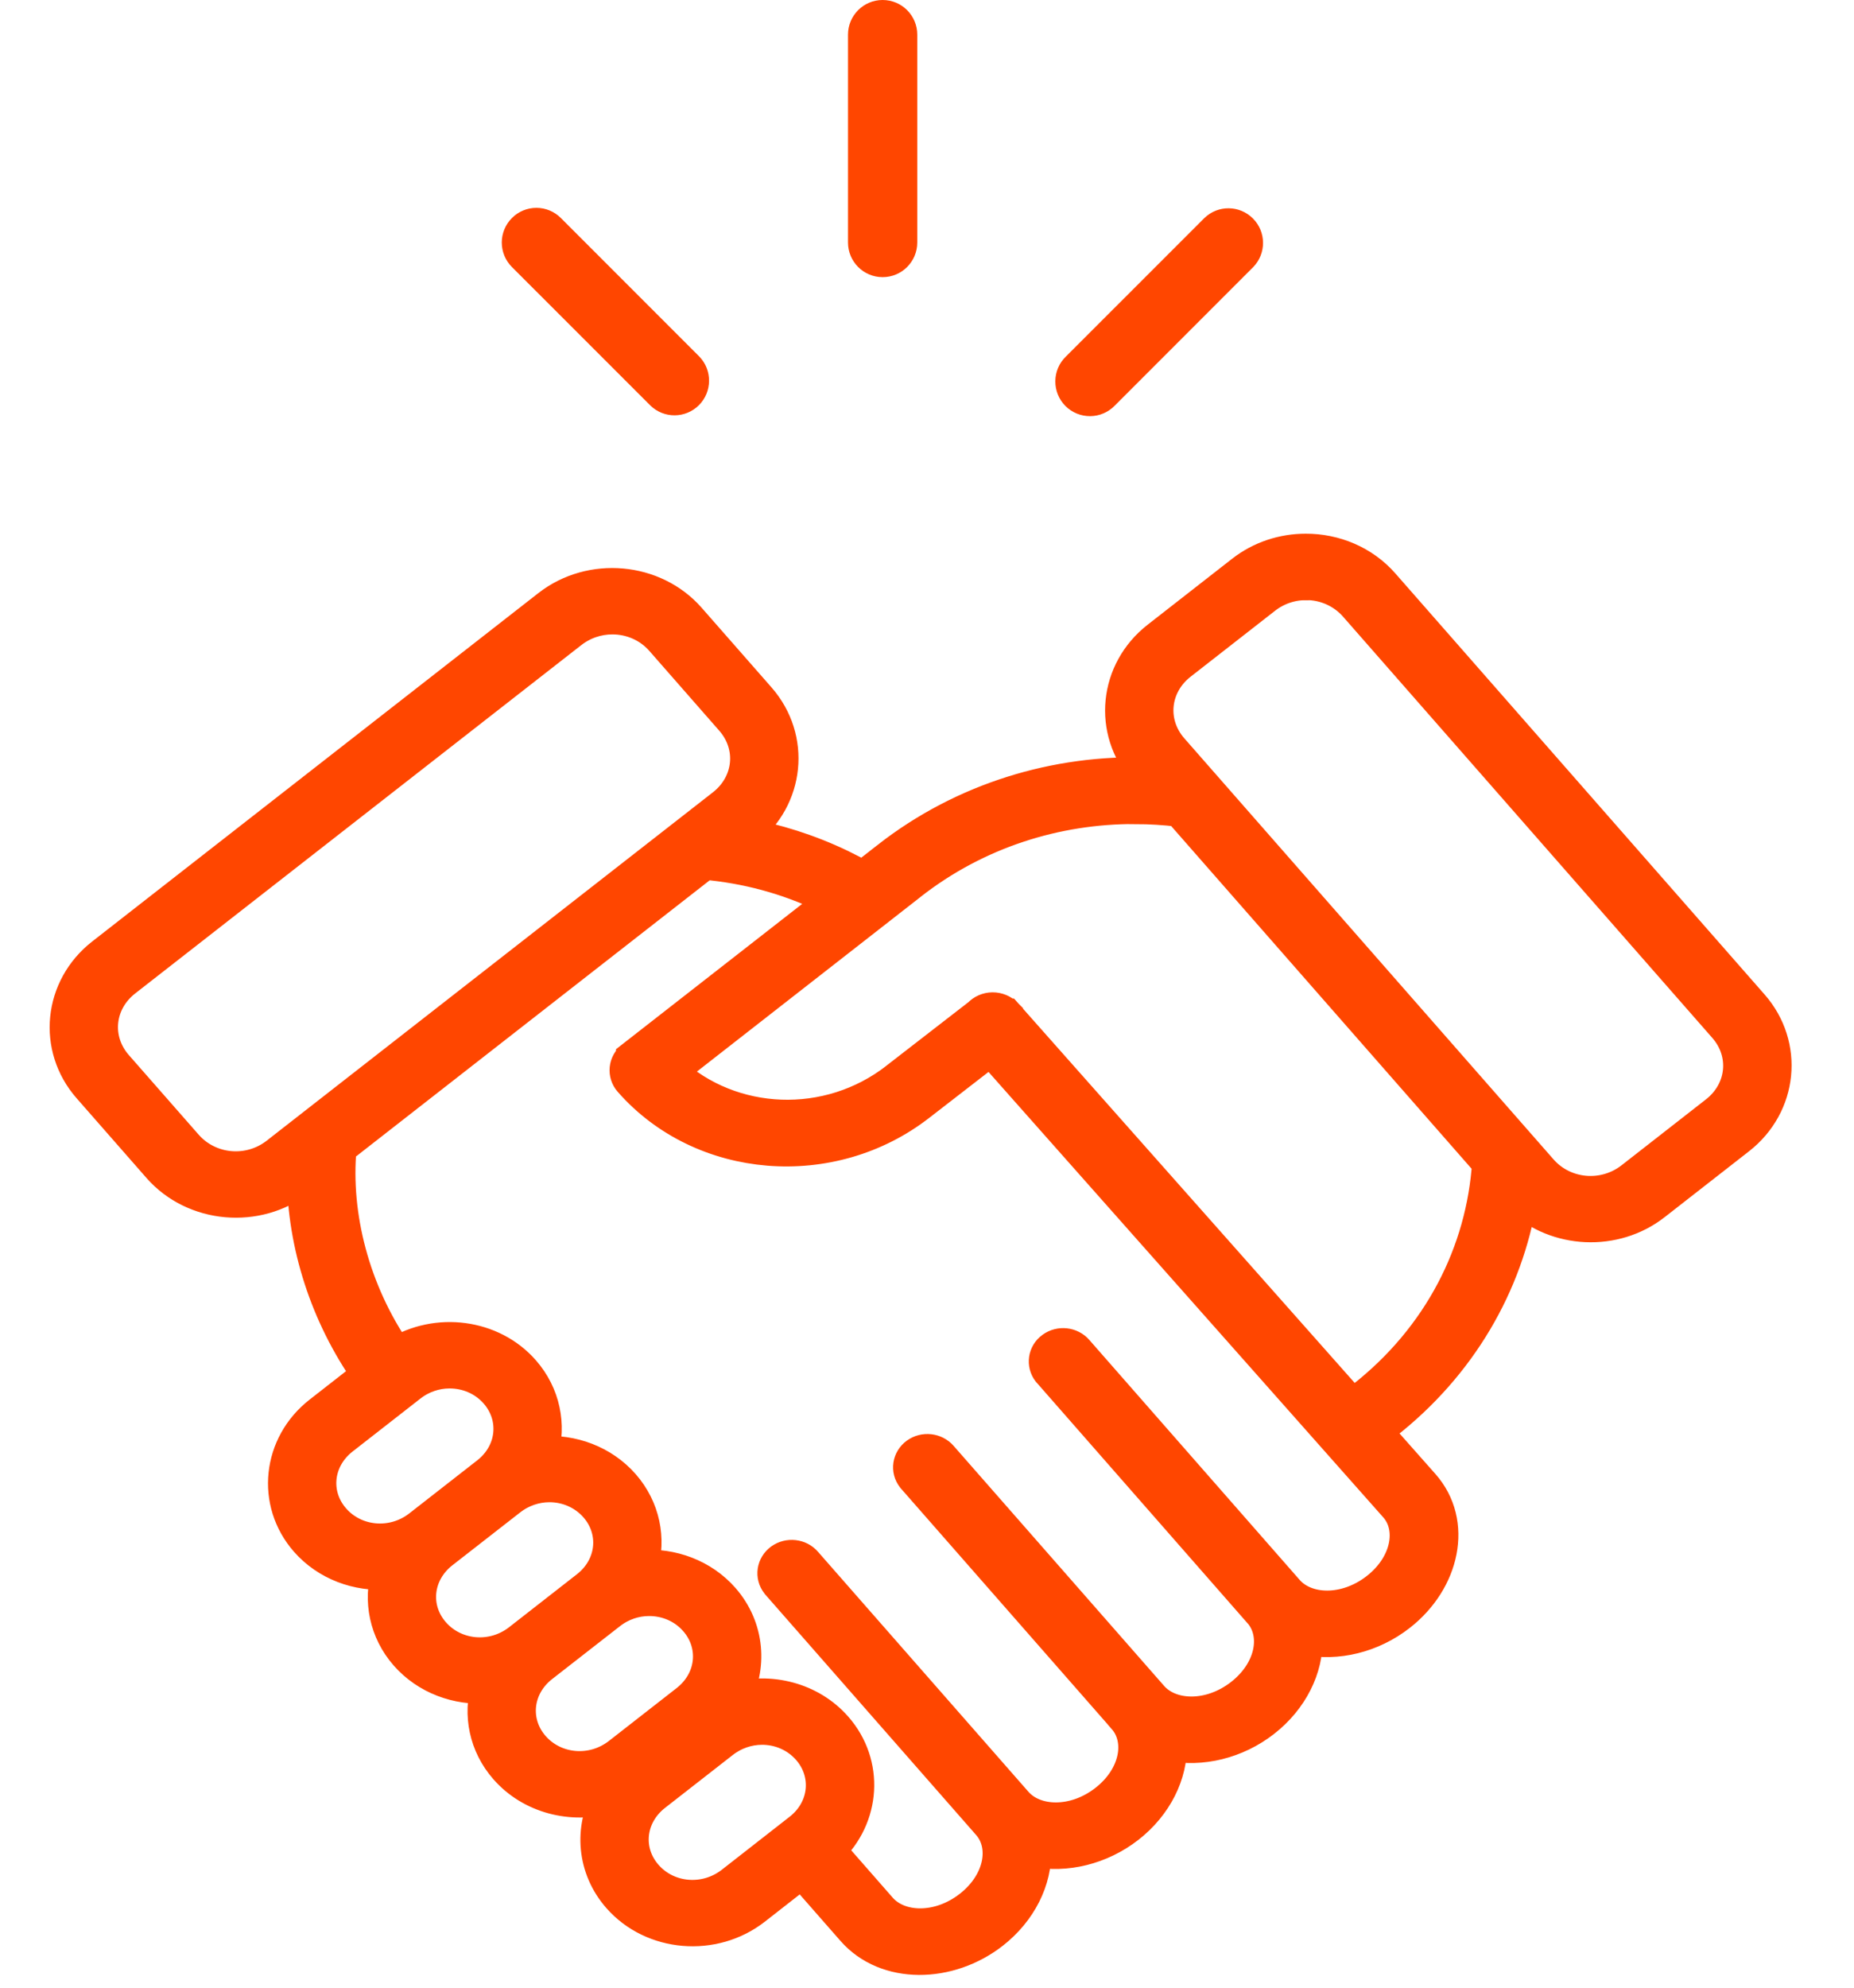 <?xml version="1.0" encoding="UTF-8"?> <svg xmlns="http://www.w3.org/2000/svg" width="28" height="30" viewBox="0 0 28 30" fill="none"><path d="M19.72 8.305C19.381 8.305 19.041 8.412 18.761 8.631L17.486 9.626C16.845 10.126 16.755 11.026 17.285 11.63L17.331 11.682C15.955 11.639 14.558 12.053 13.412 12.946V12.947C13.411 12.948 13.409 12.95 13.407 12.951C13.404 12.954 13.4 12.956 13.396 12.959L13.032 13.243C12.922 13.181 12.809 13.122 12.695 13.067C12.222 12.84 11.72 12.681 11.206 12.589L11.263 12.545C11.904 12.045 11.994 11.145 11.464 10.54L10.409 9.338C9.879 8.734 8.925 8.649 8.284 9.149L1.546 14.407C0.906 14.907 0.815 15.807 1.345 16.411L2.4 17.614C2.93 18.218 3.884 18.303 4.525 17.803L4.582 17.759C4.593 18.779 4.926 19.844 5.563 20.749L4.83 21.321C4.21 21.805 4.117 22.673 4.627 23.255C4.938 23.609 5.401 23.775 5.856 23.742C5.737 24.157 5.823 24.618 6.133 24.972C6.444 25.327 6.908 25.493 7.363 25.46C7.243 25.875 7.329 26.336 7.64 26.69C8.023 27.127 8.639 27.278 9.185 27.122C8.919 27.598 8.961 28.196 9.345 28.633C9.855 29.215 10.777 29.291 11.397 28.807L12.11 28.25L12.882 29.13C13.383 29.702 14.331 29.685 14.991 29.17C15.409 28.844 15.64 28.373 15.626 27.927C16.089 28.023 16.622 27.897 17.04 27.571C17.458 27.245 17.689 26.774 17.675 26.328C18.137 26.424 18.671 26.299 19.089 25.972C19.507 25.646 19.738 25.176 19.724 24.729C20.186 24.825 20.719 24.7 21.137 24.373C21.798 23.858 21.996 22.982 21.49 22.411L20.774 21.603L20.912 21.495C22.06 20.599 22.753 19.378 22.964 18.091C23.508 18.597 24.385 18.643 24.986 18.174L26.261 17.179C26.902 16.679 26.992 15.779 26.462 15.175L20.886 8.82C20.588 8.48 20.156 8.304 19.721 8.305L19.72 8.305ZM19.722 8.807C20.001 8.806 20.277 8.921 20.472 9.143L26.047 15.499C26.394 15.893 26.337 16.463 25.918 16.79L24.643 17.785C24.224 18.112 23.62 18.058 23.274 17.663L22.966 17.312L17.698 11.308C17.352 10.913 17.409 10.343 17.828 10.016L19.103 9.021C19.286 8.878 19.505 8.808 19.722 8.808L19.722 8.807ZM9.245 9.325C9.524 9.324 9.801 9.438 9.996 9.661L11.05 10.863C11.397 11.258 11.339 11.828 10.921 12.155L4.182 17.413C3.764 17.74 3.16 17.686 2.813 17.291L1.758 16.089C1.412 15.694 1.469 15.124 1.888 14.797L8.626 9.539C8.81 9.396 9.028 9.326 9.245 9.325L9.245 9.325ZM17.148 12.188C17.37 12.189 17.591 12.202 17.811 12.229L22.482 17.554C22.395 18.889 21.751 20.183 20.569 21.105L20.429 21.215L15.202 15.321L15.201 15.321C15.201 15.321 15.201 15.321 15.201 15.32C15.198 15.317 15.195 15.314 15.192 15.311C15.14 15.257 15.067 15.227 14.99 15.227C14.914 15.228 14.842 15.259 14.792 15.313L13.544 16.279H13.545C13.544 16.28 13.544 16.28 13.544 16.28C12.506 17.09 11.043 17.018 10.123 16.17L13.738 13.349V13.349C13.74 13.348 13.742 13.346 13.743 13.344C13.747 13.341 13.751 13.338 13.755 13.335C14.752 12.557 15.953 12.183 17.148 12.187L17.148 12.188ZM10.643 13.028C11.269 13.084 11.884 13.246 12.452 13.519C12.499 13.541 12.545 13.564 12.591 13.588L9.553 15.958V15.959C9.439 16.047 9.423 16.207 9.517 16.314C10.602 17.551 12.557 17.706 13.886 16.67L14.961 15.838L21.078 22.736C21.36 23.054 21.27 23.613 20.795 23.984C20.32 24.354 19.723 24.332 19.441 24.011L16.264 20.389V20.389C16.172 20.282 16.007 20.264 15.892 20.348C15.776 20.431 15.753 20.587 15.839 20.698C15.842 20.702 15.846 20.707 15.851 20.711L19.028 24.334C19.028 24.334 19.028 24.334 19.029 24.334C19.31 24.656 19.221 25.212 18.746 25.583C18.271 25.953 17.674 25.931 17.393 25.61L14.215 21.988L14.215 21.988C14.123 21.881 13.958 21.862 13.842 21.946C13.727 22.03 13.703 22.185 13.79 22.296C13.794 22.301 13.797 22.306 13.802 22.31L16.979 25.932L16.979 25.933C17.261 26.254 17.172 26.811 16.698 27.181C16.223 27.552 15.625 27.529 15.344 27.208L12.166 23.586V23.586C12.075 23.479 11.909 23.46 11.793 23.544C11.678 23.628 11.654 23.784 11.741 23.895C11.745 23.9 11.749 23.904 11.752 23.909L14.93 27.531L14.931 27.532C15.212 27.853 15.123 28.41 14.649 28.78C14.174 29.151 13.577 29.128 13.295 28.807L12.52 27.923C13.049 27.428 13.105 26.623 12.623 26.074C12.24 25.637 11.624 25.486 11.079 25.643C11.344 25.167 11.302 24.568 10.919 24.131C10.608 23.777 10.144 23.61 9.689 23.644C9.809 23.228 9.723 22.768 9.412 22.413C9.101 22.059 8.638 21.893 8.183 21.926C8.302 21.511 8.216 21.05 7.905 20.695C7.43 20.153 6.597 20.051 5.984 20.431C5.335 19.49 5.042 18.349 5.135 17.326L10.643 13.028ZM6.784 20.706C7.049 20.704 7.309 20.81 7.492 21.018C7.816 21.388 7.761 21.927 7.36 22.239L6.336 23.038C5.936 23.351 5.364 23.302 5.04 22.932C4.715 22.562 4.771 22.023 5.172 21.71L6.195 20.912C6.37 20.775 6.578 20.707 6.784 20.706ZM8.291 22.423C8.555 22.421 8.816 22.528 8.999 22.736C9.323 23.106 9.267 23.645 8.867 23.957L7.843 24.756C7.443 25.069 6.871 25.02 6.546 24.649C6.222 24.279 6.278 23.741 6.678 23.428L7.702 22.63C7.877 22.493 8.085 22.425 8.291 22.423V22.423ZM9.798 24.141C10.062 24.139 10.323 24.245 10.505 24.453C10.83 24.823 10.774 25.362 10.373 25.675L9.35 26.473C8.949 26.786 8.378 26.737 8.053 26.367C7.729 25.997 7.784 25.458 8.185 25.145L9.209 24.347C9.384 24.21 9.592 24.142 9.798 24.141V24.141ZM11.502 26.084C11.767 26.082 12.027 26.189 12.21 26.397C12.534 26.767 12.479 27.306 12.078 27.618L11.055 28.417C10.654 28.73 10.082 28.681 9.758 28.311C9.433 27.941 9.489 27.402 9.89 27.089L10.913 26.291C11.089 26.154 11.296 26.086 11.502 26.084V26.084Z" fill="#FF4600" stroke="#FF4600" stroke-width="0.5"></path><path d="M12.807 0.523V3.66C12.807 3.949 13.041 4.183 13.33 4.183C13.619 4.183 13.853 3.949 13.853 3.66V0.523C13.853 0.234 13.619 0 13.33 0C13.041 0 12.807 0.234 12.807 0.523ZM7.731 3.291C7.633 3.389 7.578 3.522 7.578 3.66C7.578 3.799 7.633 3.932 7.731 4.03L9.823 6.121C10.028 6.32 10.354 6.317 10.556 6.115C10.757 5.913 10.76 5.587 10.562 5.382L8.47 3.29C8.372 3.192 8.24 3.137 8.101 3.137C7.962 3.137 7.829 3.192 7.731 3.291ZM18.189 3.291L16.097 5.382C15.996 5.479 15.939 5.613 15.938 5.754C15.937 5.894 15.992 6.029 16.091 6.128C16.19 6.227 16.325 6.282 16.465 6.281C16.605 6.28 16.739 6.222 16.837 6.121L18.928 4.03C19.126 3.825 19.124 3.499 18.922 3.297C18.72 3.095 18.394 3.092 18.189 3.291Z" fill="#FF4600"></path></svg> 